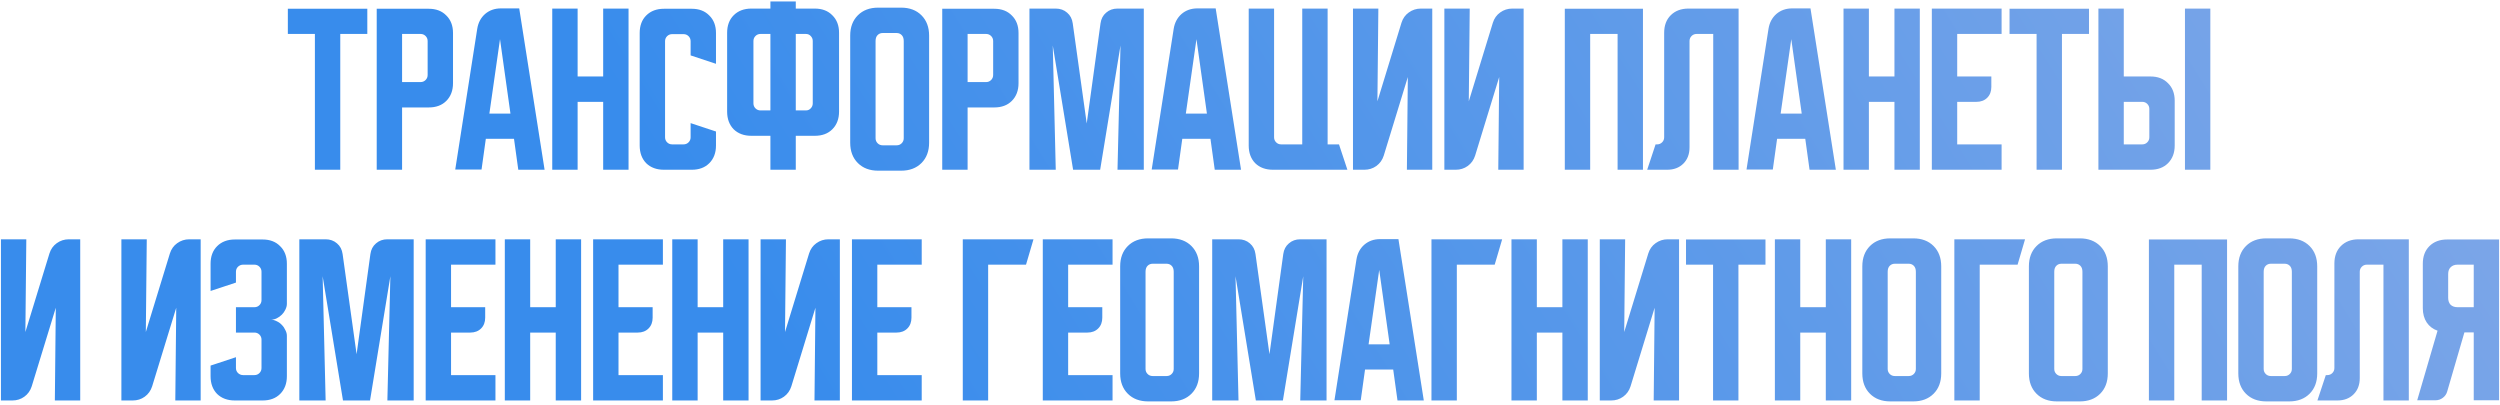<?xml version="1.0" encoding="UTF-8"?> <svg xmlns="http://www.w3.org/2000/svg" width="791" height="128" viewBox="0 0 791 128" fill="none"> <path d="M91.075 2.774H116.218V10.741H107.66V53.709H99.633V10.741H91.075V2.774ZM119.193 2.774H135.66C137.981 2.774 139.83 3.482 141.208 4.898C142.624 6.275 143.332 8.125 143.332 10.446V26.323C143.332 28.644 142.624 30.513 141.208 31.93C139.83 33.307 137.981 33.996 135.66 33.996H127.22V53.709H119.193V2.774ZM127.22 10.741V25.969H133.063C133.692 25.969 134.224 25.752 134.656 25.32C135.089 24.887 135.306 24.355 135.306 23.726V12.984C135.306 12.355 135.089 11.823 134.656 11.391C134.224 10.958 133.692 10.741 133.063 10.741H127.22ZM151.001 9.089C151.316 7.161 152.142 5.607 153.48 4.426C154.857 3.246 156.53 2.656 158.497 2.656H164.281L172.308 53.709H163.986L162.628 43.911H153.716L152.359 53.65H144.037L151.001 9.089ZM154.838 35.943H161.507L158.202 12.394L154.838 35.943ZM174.732 2.715H182.759V24.198H190.845V2.715H198.872V53.709H190.845V32.225H182.759V53.709H174.732V2.715ZM202.398 46.036V10.446C202.398 8.125 203.087 6.275 204.464 4.898C205.881 3.482 207.75 2.774 210.071 2.774H218.865C221.187 2.774 223.036 3.482 224.413 4.898C225.83 6.275 226.538 8.125 226.538 10.446V20.185L218.511 17.529V13.043C218.511 12.414 218.295 11.882 217.862 11.45C217.429 11.017 216.898 10.8 216.268 10.8H212.668C212.038 10.8 211.507 11.017 211.074 11.45C210.642 11.882 210.425 12.414 210.425 13.043V43.439C210.425 44.068 210.642 44.6 211.074 45.032C211.507 45.465 212.038 45.682 212.668 45.682H216.268C216.898 45.682 217.429 45.465 217.862 45.032C218.295 44.6 218.511 44.068 218.511 43.439V38.953L226.538 41.609V46.036C226.538 48.357 225.83 50.226 224.413 51.643C223.036 53.02 221.187 53.709 218.865 53.709H210.071C207.75 53.709 205.881 53.02 204.464 51.643C203.087 50.226 202.398 48.357 202.398 46.036ZM230.064 35.294V10.387C230.064 8.066 230.753 6.216 232.13 4.839C233.547 3.423 235.416 2.715 237.737 2.715H243.757V0.472H251.784V2.715H257.804C260.126 2.715 261.975 3.423 263.352 4.839C264.769 6.216 265.477 8.066 265.477 10.387V35.294C265.477 37.615 264.769 39.484 263.352 40.901C261.975 42.278 260.126 42.967 257.804 42.967H251.784V53.709H243.757V42.967H237.737C235.416 42.967 233.547 42.278 232.13 40.901C230.753 39.484 230.064 37.615 230.064 35.294ZM251.784 10.741V34.94H254.971C255.601 34.94 256.112 34.724 256.506 34.291C256.938 33.858 257.155 33.327 257.155 32.697V12.984C257.155 12.355 256.938 11.823 256.506 11.391C256.112 10.958 255.601 10.741 254.971 10.741H251.784ZM238.386 12.984V32.697C238.386 33.327 238.603 33.858 239.035 34.291C239.468 34.724 240 34.94 240.629 34.94H243.757V10.741H240.629C240 10.741 239.468 10.958 239.035 11.391C238.603 11.823 238.386 12.355 238.386 12.984ZM269.004 11.273C269.004 8.597 269.811 6.453 271.424 4.839C273.037 3.226 275.182 2.419 277.857 2.419H285.117C287.792 2.419 289.937 3.226 291.55 4.839C293.163 6.453 293.97 8.597 293.97 11.273V45.151C293.97 47.826 293.163 49.971 291.55 51.584C289.937 53.197 287.792 54.004 285.117 54.004H277.857C275.182 54.004 273.037 53.197 271.424 51.584C269.811 49.971 269.004 47.826 269.004 45.151V11.273ZM279.274 45.977H283.7C284.33 45.977 284.861 45.76 285.294 45.328C285.727 44.895 285.943 44.364 285.943 43.734V12.984C285.943 12.158 285.727 11.528 285.294 11.095C284.861 10.663 284.33 10.446 283.7 10.446H279.274C278.644 10.446 278.113 10.663 277.68 11.095C277.247 11.528 277.031 12.158 277.031 12.984V43.734C277.031 44.364 277.247 44.895 277.68 45.328C278.113 45.76 278.644 45.977 279.274 45.977ZM298.123 2.774H314.589C316.911 2.774 318.76 3.482 320.137 4.898C321.554 6.275 322.262 8.125 322.262 10.446V26.323C322.262 28.644 321.554 30.513 320.137 31.93C318.76 33.307 316.911 33.996 314.589 33.996H306.149V53.709H298.123V2.774ZM306.149 10.741V25.969H311.993C312.622 25.969 313.153 25.752 313.586 25.32C314.019 24.887 314.235 24.355 314.235 23.726V12.984C314.235 12.355 314.019 11.823 313.586 11.391C313.153 10.958 312.622 10.741 311.993 10.741H306.149ZM325.719 53.709V2.715H334.041C335.458 2.715 336.658 3.147 337.642 4.013C338.625 4.839 339.216 5.961 339.412 7.377L343.839 39.071L348.206 7.377C348.403 5.961 348.993 4.839 349.977 4.013C350.961 3.147 352.161 2.715 353.577 2.715H361.899V53.709H353.577L354.522 14.401L348.088 53.709H339.53L333.097 14.401L334.041 53.709H325.719ZM371.361 9.089C371.676 7.161 372.502 5.607 373.84 4.426C375.217 3.246 376.889 2.656 378.857 2.656H384.641L392.667 53.709H384.346L382.988 43.911H374.076L372.718 53.65H364.397L371.361 9.089ZM375.197 35.943H381.867L378.561 12.394L375.197 35.943ZM395.092 46.036V2.715H403.119V43.439C403.119 44.068 403.335 44.6 403.768 45.032C404.201 45.465 404.732 45.682 405.362 45.682H412.031V2.715H420.058V45.682H423.658L426.314 53.709H402.765C400.443 53.709 398.574 53.02 397.158 51.643C395.781 50.226 395.092 48.357 395.092 46.036ZM428.084 53.709V2.715H436.11L435.815 32.048L443.429 7.2C443.862 5.823 444.629 4.741 445.731 3.954C446.872 3.128 448.151 2.715 449.567 2.715H453.167V53.709H445.141L445.436 24.375L437.822 49.223C437.389 50.6 436.602 51.702 435.461 52.528C434.359 53.315 433.1 53.709 431.684 53.709H428.084ZM456.995 53.709V2.715H465.021L464.726 32.048L472.34 7.2C472.773 5.823 473.54 4.741 474.642 3.954C475.783 3.128 477.062 2.715 478.478 2.715H482.078V53.709H474.052L474.347 24.375L466.733 49.223C466.3 50.6 465.513 51.702 464.372 52.528C463.27 53.315 462.011 53.709 460.595 53.709H456.995ZM495.104 2.774H519.834V53.709H511.807V10.741H503.131V53.709H495.104V2.774ZM521.17 53.709L523.826 45.682H524.299C524.928 45.682 525.459 45.465 525.892 45.032C526.325 44.6 526.541 44.068 526.541 43.439V10.387C526.541 8.066 527.23 6.216 528.607 4.839C530.024 3.423 531.893 2.715 534.214 2.715H550.091V53.709H542.064V10.741H536.811C536.181 10.741 535.65 10.958 535.217 11.391C534.785 11.823 534.568 12.355 534.568 12.984V46.626C534.568 48.751 533.919 50.462 532.62 51.761C531.322 53.059 529.61 53.709 527.486 53.709H521.17ZM559.559 9.089C559.874 7.161 560.7 5.607 562.038 4.426C563.415 3.246 565.087 2.656 567.055 2.656H572.839L580.865 53.709H572.543L571.186 43.911H562.274L560.916 53.65H552.594L559.559 9.089ZM563.395 35.943H570.065L566.759 12.394L563.395 35.943ZM583.29 2.715H591.317V24.198H599.402V2.715H607.429V53.709H599.402V32.225H591.317V53.709H583.29V2.715ZM611.232 2.715H633.306V10.741H619.259V24.198H630.06V27.503C630.06 28.92 629.627 30.061 628.762 30.927C627.896 31.792 626.755 32.225 625.338 32.225H619.259V45.682H633.306V53.709H611.232V2.715ZM635.818 2.774H660.961V10.741H652.403V53.709H644.376V10.741H635.818V2.774ZM671.963 2.715V24.198H680.403C682.724 24.198 684.574 24.906 685.951 26.323C687.367 27.7 688.076 29.549 688.076 31.871V46.036C688.076 48.357 687.367 50.226 685.951 51.643C684.574 53.02 682.724 53.709 680.403 53.709H663.936V2.715H671.963ZM691.322 53.709V2.715H699.349V53.709H691.322ZM671.963 32.225V45.682H677.806C678.436 45.682 678.967 45.465 679.4 45.032C679.832 44.6 680.049 44.068 680.049 43.439V34.468C680.049 33.838 679.832 33.307 679.4 32.874C678.967 32.441 678.436 32.225 677.806 32.225H671.963ZM0.298 126.708V75.715H8.325L8.03 105.048L15.644 80.2C16.077 78.823 16.844 77.741 17.945 76.954C19.087 76.128 20.365 75.715 21.782 75.715H25.382V126.708H17.355L17.65 97.375L10.037 122.223C9.604 123.6 8.817 124.702 7.676 125.528C6.574 126.315 5.315 126.708 3.899 126.708H0.298ZM38.408 126.708V75.715H46.435L46.14 105.048L53.754 80.2C54.186 78.823 54.954 77.741 56.055 76.954C57.197 76.128 58.475 75.715 59.892 75.715H63.492V126.708H55.465L55.76 97.375L48.147 122.223C47.714 123.6 46.927 124.702 45.786 125.528C44.684 126.315 43.425 126.708 42.008 126.708H38.408ZM74.654 113.016V116.439C74.654 117.068 74.871 117.6 75.304 118.032C75.776 118.465 76.307 118.682 76.897 118.682H80.497C81.127 118.682 81.658 118.465 82.091 118.032C82.524 117.6 82.74 117.068 82.74 116.439V107.468C82.74 106.838 82.524 106.307 82.091 105.874C81.658 105.441 81.127 105.225 80.497 105.225H74.654V97.198H80.497C81.127 97.198 81.658 96.982 82.091 96.549C82.524 96.116 82.74 95.585 82.74 94.955V85.984C82.74 85.355 82.524 84.823 82.091 84.391C81.658 83.958 81.127 83.741 80.497 83.741H76.897C76.307 83.741 75.776 83.958 75.304 84.391C74.871 84.823 74.654 85.355 74.654 85.984V89.407L66.627 92.063V83.446C66.627 81.125 67.316 79.275 68.693 77.898C70.11 76.482 71.979 75.774 74.3 75.774H83.094C85.416 75.774 87.265 76.482 88.642 77.898C90.059 79.275 90.767 81.125 90.767 83.446V96.136C90.767 96.726 90.61 97.336 90.295 97.965C90.019 98.556 89.646 99.087 89.174 99.559C88.701 100.031 88.15 100.425 87.521 100.739C86.931 101.015 86.321 101.153 85.691 101.153C86.321 101.153 86.931 101.31 87.521 101.625C88.15 101.9 88.701 102.294 89.174 102.805C89.646 103.277 90.019 103.828 90.295 104.458C90.61 105.048 90.767 105.638 90.767 106.228V119.036C90.767 121.357 90.059 123.226 88.642 124.643C87.265 126.02 85.416 126.708 83.094 126.708H74.3C71.979 126.708 70.11 126.02 68.693 124.643C67.316 123.226 66.627 121.357 66.627 119.036V115.672L74.654 113.016ZM94.709 126.708V75.715H103.03C104.447 75.715 105.647 76.147 106.631 77.013C107.614 77.839 108.205 78.961 108.401 80.377L112.828 112.071L117.195 80.377C117.392 78.961 117.982 77.839 118.966 77.013C119.95 76.147 121.15 75.715 122.566 75.715H130.888V126.708H122.566L123.511 87.401L117.077 126.708H108.519L102.086 87.401L103.03 126.708H94.709ZM134.686 75.715H156.76V83.741H142.713V97.198H153.513V100.503C153.513 101.92 153.081 103.061 152.215 103.926C151.349 104.792 150.208 105.225 148.792 105.225H142.713V118.682H156.76V126.708H134.686V75.715ZM159.724 75.715H167.75V97.198H175.836V75.715H183.863V126.708H175.836V105.225H167.75V126.708H159.724V75.715ZM187.666 75.715H209.74V83.741H195.693V97.198H206.494V100.503C206.494 101.92 206.061 103.061 205.195 103.926C204.33 104.792 203.189 105.225 201.772 105.225H195.693V118.682H209.74V126.708H187.666V75.715ZM212.704 75.715H220.731V97.198H228.817V75.715H236.843V126.708H228.817V105.225H220.731V126.708H212.704V75.715ZM240.647 126.708V75.715H248.673L248.378 105.048L255.992 80.2C256.425 78.823 257.192 77.741 258.294 76.954C259.435 76.128 260.714 75.715 262.13 75.715H265.73V126.708H257.704L257.999 97.375L250.385 122.223C249.952 123.6 249.165 124.702 248.024 125.528C246.922 126.315 245.663 126.708 244.247 126.708H240.647ZM269.558 75.715H291.631V83.741H277.584V97.198H288.385V100.503C288.385 101.92 287.952 103.061 287.087 103.926C286.221 104.792 285.08 105.225 283.663 105.225H277.584V118.682H291.631V126.708H269.558V75.715ZM326.993 75.715L324.632 83.741H312.651V126.708H304.624V75.715H326.993ZM329.939 75.715H352.012V83.741H337.965V97.198H348.766V100.503C348.766 101.92 348.333 103.061 347.468 103.926C346.602 104.792 345.461 105.225 344.044 105.225H337.965V118.682H352.012V126.708H329.939V75.715ZM354.423 84.273C354.423 81.597 355.23 79.453 356.843 77.839C358.456 76.226 360.6 75.419 363.276 75.419H370.536C373.211 75.419 375.356 76.226 376.969 77.839C378.582 79.453 379.389 81.597 379.389 84.273V118.15C379.389 120.826 378.582 122.971 376.969 124.584C375.356 126.197 373.211 127.004 370.536 127.004H363.276C360.6 127.004 358.456 126.197 356.843 124.584C355.23 122.971 354.423 120.826 354.423 118.15V84.273ZM364.693 118.977H369.119C369.749 118.977 370.28 118.76 370.713 118.328C371.145 117.895 371.362 117.364 371.362 116.734V85.984C371.362 85.158 371.145 84.528 370.713 84.096C370.28 83.663 369.749 83.446 369.119 83.446H364.693C364.063 83.446 363.532 83.663 363.099 84.096C362.666 84.528 362.45 85.158 362.45 85.984V116.734C362.45 117.364 362.666 117.895 363.099 118.328C363.532 118.76 364.063 118.977 364.693 118.977ZM383.541 126.708V75.715H391.863C393.28 75.715 394.48 76.147 395.464 77.013C396.447 77.839 397.037 78.961 397.234 80.377L401.661 112.071L406.028 80.377C406.225 78.961 406.815 77.839 407.799 77.013C408.783 76.147 409.983 75.715 411.399 75.715H419.721V126.708H411.399L412.344 87.401L405.91 126.708H397.352L390.919 87.401L391.863 126.708H383.541ZM429.183 82.089C429.498 80.161 430.324 78.607 431.662 77.426C433.039 76.246 434.711 75.656 436.679 75.656H442.463L450.489 126.708H442.167L440.81 116.911H431.898L430.54 126.649H422.218L429.183 82.089ZM433.019 108.943H439.689L436.383 85.394L433.019 108.943ZM475.283 75.715L472.922 83.741H460.941V126.708H452.914V75.715H475.283ZM478.228 75.715H486.255V97.198H494.341V75.715H502.368V126.708H494.341V105.225H486.255V126.708H478.228V75.715ZM506.171 126.708V75.715H514.198L513.903 105.048L521.516 80.2C521.949 78.823 522.716 77.741 523.818 76.954C524.959 76.128 526.238 75.715 527.654 75.715H531.255V126.708H523.228L523.523 97.375L515.909 122.223C515.476 123.6 514.69 124.702 513.548 125.528C512.447 126.315 511.188 126.708 509.771 126.708H506.171ZM533.454 75.774H558.597V83.741H550.039V126.708H542.012V83.741H533.454V75.774ZM561.572 75.715H569.599V97.198H577.685V75.715H585.712V126.708H577.685V105.225H569.599V126.708H561.572V75.715ZM589.238 84.273C589.238 81.597 590.045 79.453 591.658 77.839C593.271 76.226 595.415 75.419 598.091 75.419H605.351C608.026 75.419 610.171 76.226 611.784 77.839C613.397 79.453 614.204 81.597 614.204 84.273V118.15C614.204 120.826 613.397 122.971 611.784 124.584C610.171 126.197 608.026 127.004 605.351 127.004H598.091C595.415 127.004 593.271 126.197 591.658 124.584C590.045 122.971 589.238 120.826 589.238 118.15V84.273ZM599.508 118.977H603.934C604.564 118.977 605.095 118.76 605.528 118.328C605.961 117.895 606.177 117.364 606.177 116.734V85.984C606.177 85.158 605.961 84.528 605.528 84.096C605.095 83.663 604.564 83.446 603.934 83.446H599.508C598.878 83.446 598.347 83.663 597.914 84.096C597.481 84.528 597.265 85.158 597.265 85.984V116.734C597.265 117.364 597.481 117.895 597.914 118.328C598.347 118.76 598.878 118.977 599.508 118.977ZM640.725 75.715L638.364 83.741H626.383V126.708H618.356V75.715H640.725ZM641.942 84.273C641.942 81.597 642.748 79.453 644.362 77.839C645.975 76.226 648.119 75.419 650.795 75.419H658.054C660.73 75.419 662.874 76.226 664.488 77.839C666.101 79.453 666.907 81.597 666.907 84.273V118.15C666.907 120.826 666.101 122.971 664.488 124.584C662.874 126.197 660.73 127.004 658.054 127.004H650.795C648.119 127.004 645.975 126.197 644.362 124.584C642.748 122.971 641.942 120.826 641.942 118.15V84.273ZM652.211 118.977H656.638C657.267 118.977 657.799 118.76 658.231 118.328C658.664 117.895 658.881 117.364 658.881 116.734V85.984C658.881 85.158 658.664 84.528 658.231 84.096C657.799 83.663 657.267 83.446 656.638 83.446H652.211C651.582 83.446 651.051 83.663 650.618 84.096C650.185 84.528 649.969 85.158 649.969 85.984V116.734C649.969 117.364 650.185 117.895 650.618 118.328C651.051 118.76 651.582 118.977 652.211 118.977ZM679.913 75.774H704.643V126.708H696.616V83.741H687.94V126.708H679.913V75.774ZM708.202 84.273C708.202 81.597 709.008 79.453 710.622 77.839C712.235 76.226 714.379 75.419 717.055 75.419H724.314C726.99 75.419 729.134 76.226 730.748 77.839C732.361 79.453 733.167 81.597 733.167 84.273V118.15C733.167 120.826 732.361 122.971 730.748 124.584C729.134 126.197 726.99 127.004 724.314 127.004H717.055C714.379 127.004 712.235 126.197 710.622 124.584C709.008 122.971 708.202 120.826 708.202 118.15V84.273ZM718.471 118.977H722.898C723.527 118.977 724.059 118.76 724.491 118.328C724.924 117.895 725.141 117.364 725.141 116.734V85.984C725.141 85.158 724.924 84.528 724.491 84.096C724.059 83.663 723.527 83.446 722.898 83.446H718.471C717.842 83.446 717.311 83.663 716.878 84.096C716.445 84.528 716.229 85.158 716.229 85.984V116.734C716.229 117.364 716.445 117.895 716.878 118.328C717.311 118.76 717.842 118.977 718.471 118.977ZM733.23 126.708L735.886 118.682H736.358C736.988 118.682 737.519 118.465 737.952 118.032C738.385 117.6 738.601 117.068 738.601 116.439V83.387C738.601 81.066 739.29 79.216 740.667 77.839C742.083 76.423 743.952 75.715 746.274 75.715H762.15V126.708H754.124V83.741H748.871C748.241 83.741 747.71 83.958 747.277 84.391C746.844 84.823 746.628 85.355 746.628 85.984V119.626C746.628 121.751 745.979 123.462 744.68 124.761C743.382 126.059 741.67 126.708 739.545 126.708H733.23ZM764.806 126.649L771.24 104.635C769.784 104.123 768.643 103.258 767.816 102.038C766.99 100.779 766.577 99.264 766.577 97.493V83.446C766.577 81.125 767.266 79.275 768.643 77.898C770.059 76.482 771.928 75.774 774.25 75.774H790.716V126.649H782.69V105.166H779.739L774.309 123.816C774.073 124.682 773.6 125.371 772.892 125.882C772.223 126.394 771.436 126.649 770.531 126.649H764.806ZM774.604 86.692V94.247C774.604 95.152 774.86 95.88 775.371 96.431C775.922 96.942 776.65 97.198 777.555 97.198H782.69V83.741H777.555C776.65 83.741 775.922 84.017 775.371 84.568C774.86 85.079 774.604 85.787 774.604 86.692Z" fill="url(#paint0_linear_1_241)"></path> <defs> <linearGradient id="paint0_linear_1_241" x1="238.034" y1="99.964" x2="690.289" y2="-182.162" gradientUnits="userSpaceOnUse"> <stop stop-color="#388CEC"></stop> <stop offset="1" stop-color="#82A8E7"></stop> </linearGradient> </defs> </svg> 